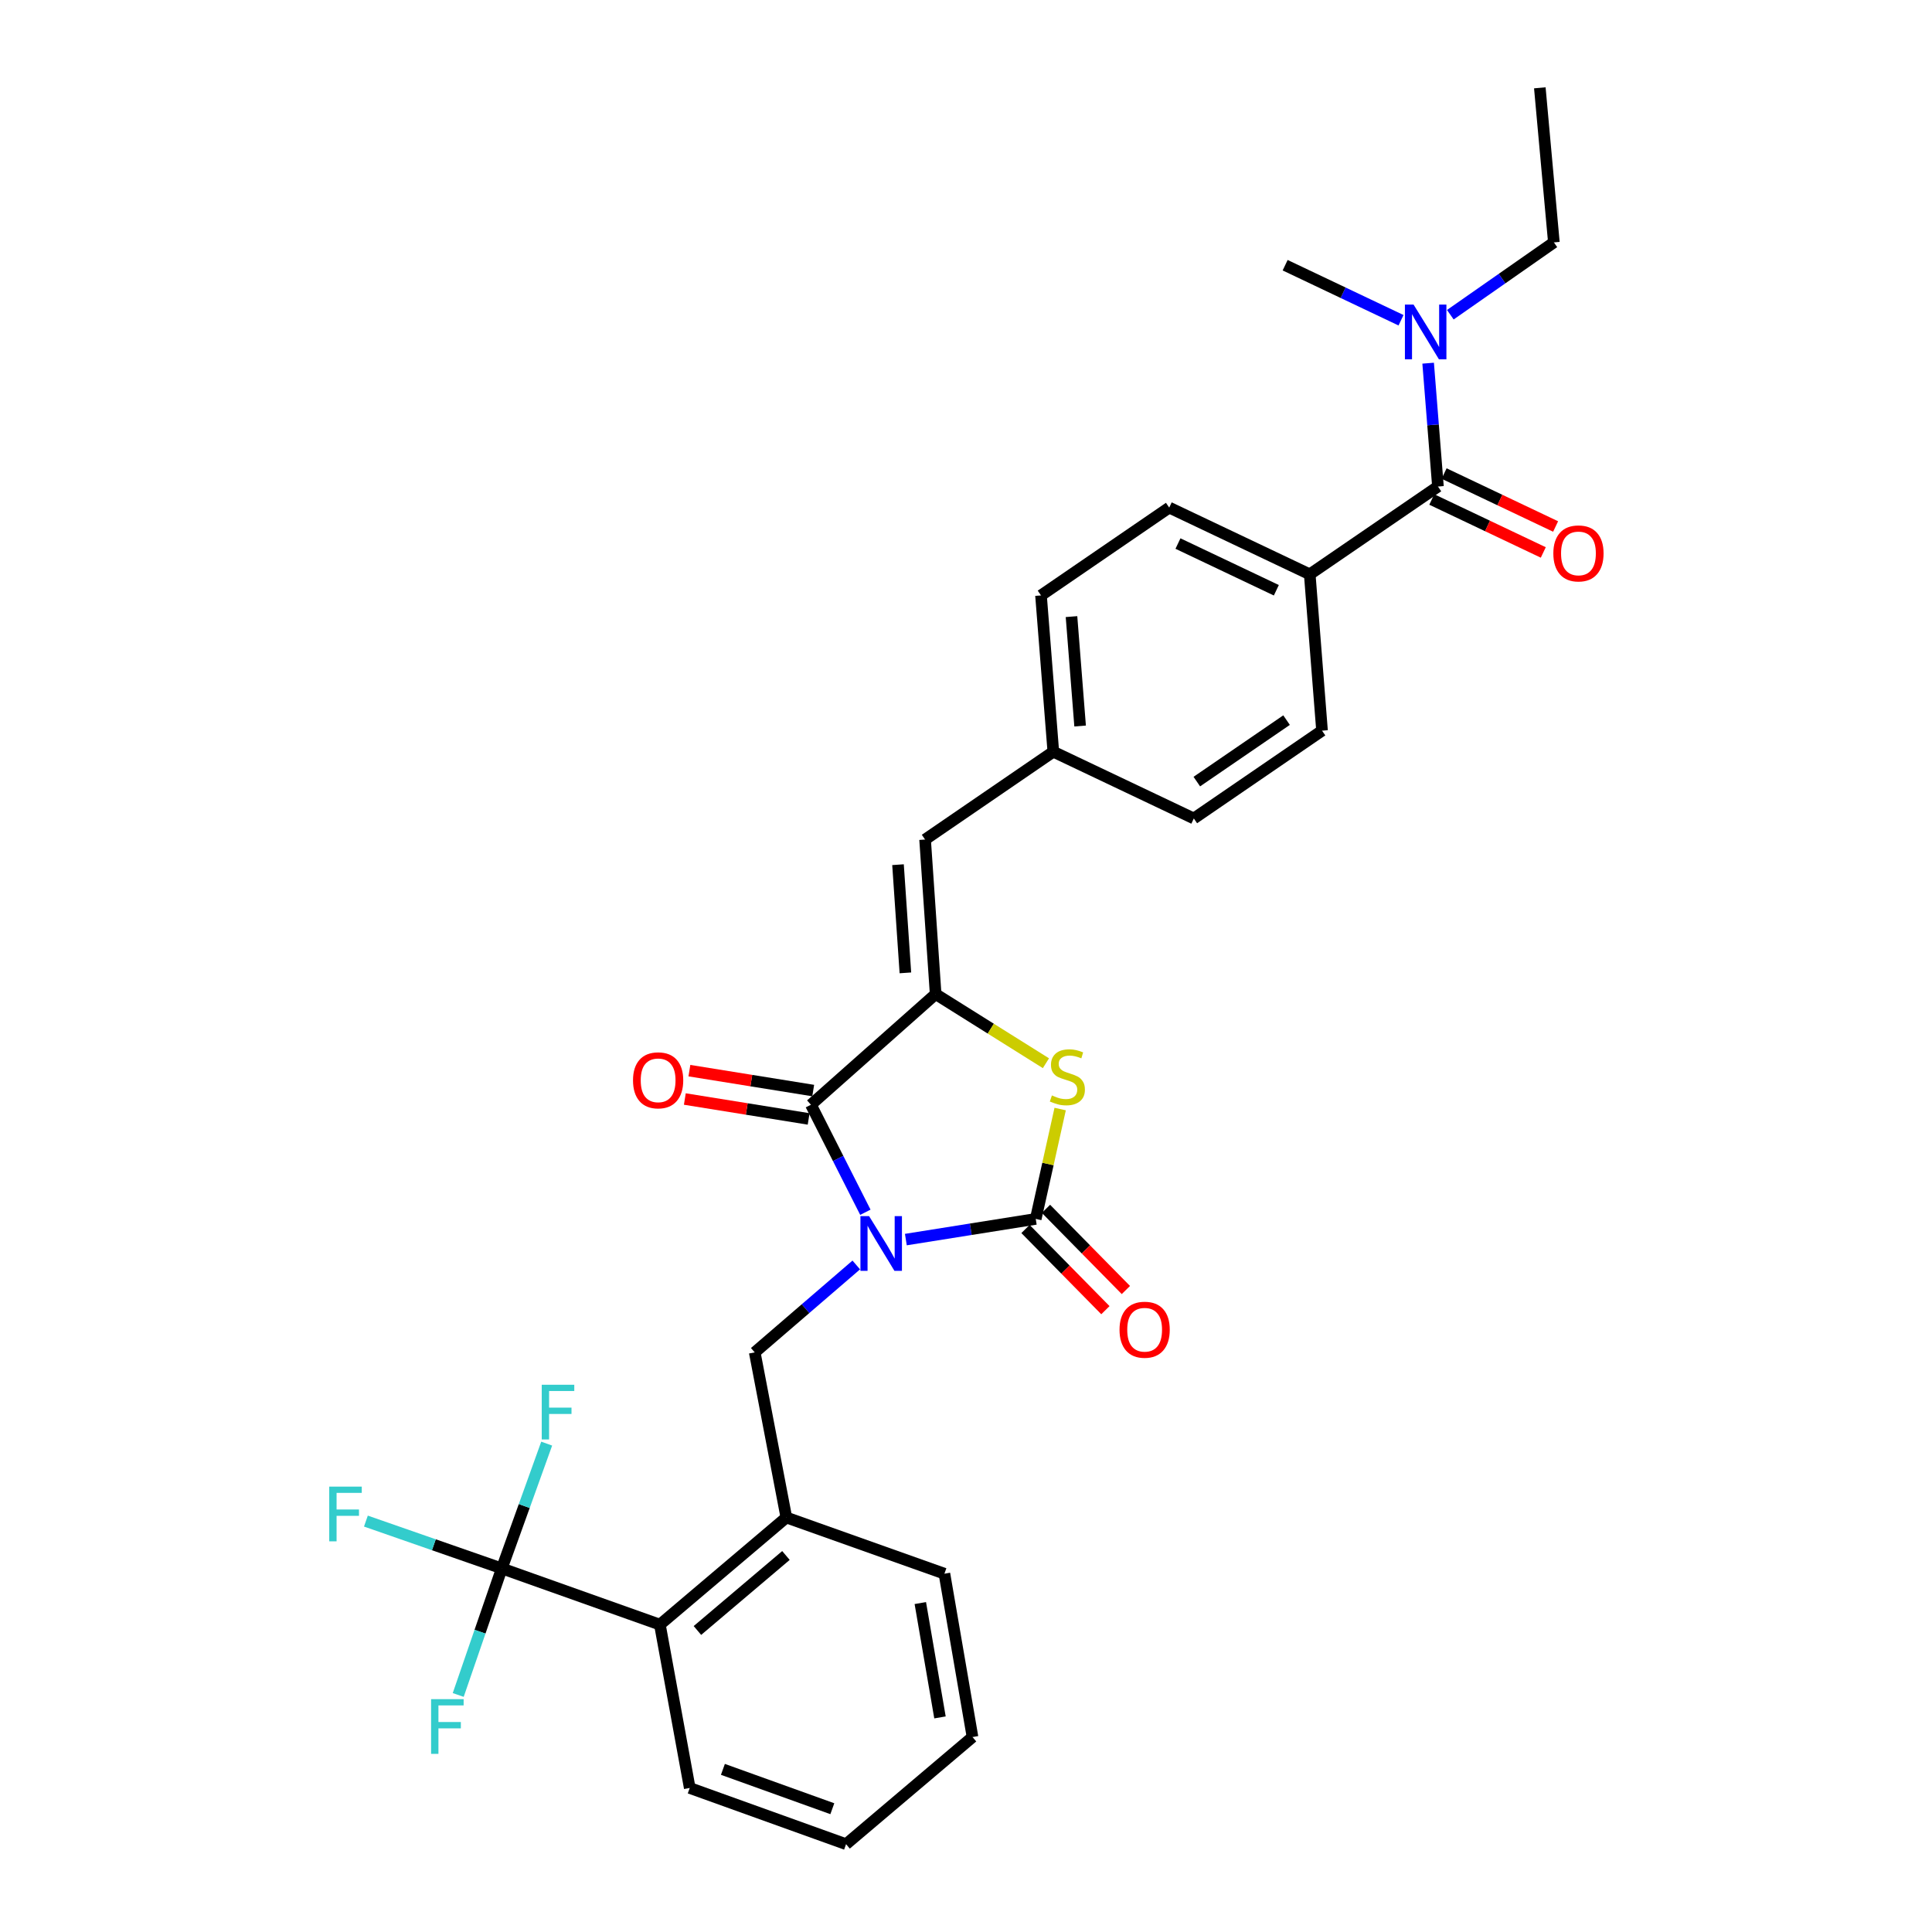<?xml version='1.0' encoding='iso-8859-1'?>
<svg version='1.1' baseProfile='full'
              xmlns='http://www.w3.org/2000/svg'
                      xmlns:rdkit='http://www.rdkit.org/xml'
                      xmlns:xlink='http://www.w3.org/1999/xlink'
                  xml:space='preserve'
width='1000px' height='1000px' viewBox='0 0 1000 1000'>
<!-- END OF HEADER -->
<rect style='opacity:1.0;fill:#FFFFFF;stroke:none' width='1000' height='1000' x='0' y='0'> </rect>
<path class='bond-0' d='M 797.01,45.455 L 804.281,125.458' style='fill:none;fill-rule:evenodd;stroke:#000000;stroke-width:6px;stroke-linecap:butt;stroke-linejoin:miter;stroke-opacity:1' />
<path class='bond-1' d='M 744.281,251.82 L 741.743,219.901' style='fill:none;fill-rule:evenodd;stroke:#000000;stroke-width:6px;stroke-linecap:butt;stroke-linejoin:miter;stroke-opacity:1' />
<path class='bond-1' d='M 741.743,219.901 L 739.204,187.983' style='fill:none;fill-rule:evenodd;stroke:#0000FF;stroke-width:6px;stroke-linecap:butt;stroke-linejoin:miter;stroke-opacity:1' />
<path class='bond-2' d='M 741.09,258.536 L 769.946,272.243' style='fill:none;fill-rule:evenodd;stroke:#000000;stroke-width:6px;stroke-linecap:butt;stroke-linejoin:miter;stroke-opacity:1' />
<path class='bond-2' d='M 769.946,272.243 L 798.801,285.95' style='fill:none;fill-rule:evenodd;stroke:#FF0000;stroke-width:6px;stroke-linecap:butt;stroke-linejoin:miter;stroke-opacity:1' />
<path class='bond-2' d='M 747.471,245.103 L 776.327,258.81' style='fill:none;fill-rule:evenodd;stroke:#000000;stroke-width:6px;stroke-linecap:butt;stroke-linejoin:miter;stroke-opacity:1' />
<path class='bond-2' d='M 776.327,258.81 L 805.182,272.516' style='fill:none;fill-rule:evenodd;stroke:#FF0000;stroke-width:6px;stroke-linecap:butt;stroke-linejoin:miter;stroke-opacity:1' />
<path class='bond-3' d='M 744.281,251.82 L 677.919,297.27' style='fill:none;fill-rule:evenodd;stroke:#000000;stroke-width:6px;stroke-linecap:butt;stroke-linejoin:miter;stroke-opacity:1' />
<path class='bond-4' d='M 725.166,165.76 L 695.176,151.516' style='fill:none;fill-rule:evenodd;stroke:#0000FF;stroke-width:6px;stroke-linecap:butt;stroke-linejoin:miter;stroke-opacity:1' />
<path class='bond-4' d='M 695.176,151.516 L 665.187,137.272' style='fill:none;fill-rule:evenodd;stroke:#000000;stroke-width:6px;stroke-linecap:butt;stroke-linejoin:miter;stroke-opacity:1' />
<path class='bond-5' d='M 750.683,162.9 L 777.482,144.179' style='fill:none;fill-rule:evenodd;stroke:#0000FF;stroke-width:6px;stroke-linecap:butt;stroke-linejoin:miter;stroke-opacity:1' />
<path class='bond-5' d='M 777.482,144.179 L 804.281,125.458' style='fill:none;fill-rule:evenodd;stroke:#000000;stroke-width:6px;stroke-linecap:butt;stroke-linejoin:miter;stroke-opacity:1' />
<path class='bond-6' d='M 357.006,925.454 L 437.918,954.545' style='fill:none;fill-rule:evenodd;stroke:#000000;stroke-width:6px;stroke-linecap:butt;stroke-linejoin:miter;stroke-opacity:1' />
<path class='bond-6' d='M 374.175,915.823 L 430.813,936.187' style='fill:none;fill-rule:evenodd;stroke:#000000;stroke-width:6px;stroke-linecap:butt;stroke-linejoin:miter;stroke-opacity:1' />
<path class='bond-7' d='M 357.006,925.454 L 341.556,840.907' style='fill:none;fill-rule:evenodd;stroke:#000000;stroke-width:6px;stroke-linecap:butt;stroke-linejoin:miter;stroke-opacity:1' />
<path class='bond-8' d='M 419.733,571.815 L 484.286,514.541' style='fill:none;fill-rule:evenodd;stroke:#000000;stroke-width:6px;stroke-linecap:butt;stroke-linejoin:miter;stroke-opacity:1' />
<path class='bond-9' d='M 419.733,571.815 L 433.823,599.64' style='fill:none;fill-rule:evenodd;stroke:#000000;stroke-width:6px;stroke-linecap:butt;stroke-linejoin:miter;stroke-opacity:1' />
<path class='bond-9' d='M 433.823,599.64 L 447.914,627.466' style='fill:none;fill-rule:evenodd;stroke:#0000FF;stroke-width:6px;stroke-linecap:butt;stroke-linejoin:miter;stroke-opacity:1' />
<path class='bond-10' d='M 420.914,564.474 L 388.872,559.318' style='fill:none;fill-rule:evenodd;stroke:#000000;stroke-width:6px;stroke-linecap:butt;stroke-linejoin:miter;stroke-opacity:1' />
<path class='bond-10' d='M 388.872,559.318 L 356.831,554.163' style='fill:none;fill-rule:evenodd;stroke:#FF0000;stroke-width:6px;stroke-linecap:butt;stroke-linejoin:miter;stroke-opacity:1' />
<path class='bond-10' d='M 418.552,579.157 L 386.51,574.002' style='fill:none;fill-rule:evenodd;stroke:#000000;stroke-width:6px;stroke-linecap:butt;stroke-linejoin:miter;stroke-opacity:1' />
<path class='bond-10' d='M 386.51,574.002 L 354.468,568.847' style='fill:none;fill-rule:evenodd;stroke:#FF0000;stroke-width:6px;stroke-linecap:butt;stroke-linejoin:miter;stroke-opacity:1' />
<path class='bond-11' d='M 468.868,641.607 L 502.483,636.257' style='fill:none;fill-rule:evenodd;stroke:#0000FF;stroke-width:6px;stroke-linecap:butt;stroke-linejoin:miter;stroke-opacity:1' />
<path class='bond-11' d='M 502.483,636.257 L 536.098,630.906' style='fill:none;fill-rule:evenodd;stroke:#000000;stroke-width:6px;stroke-linecap:butt;stroke-linejoin:miter;stroke-opacity:1' />
<path class='bond-12' d='M 443.204,654.745 L 416.927,677.37' style='fill:none;fill-rule:evenodd;stroke:#0000FF;stroke-width:6px;stroke-linecap:butt;stroke-linejoin:miter;stroke-opacity:1' />
<path class='bond-12' d='M 416.927,677.37 L 390.65,699.995' style='fill:none;fill-rule:evenodd;stroke:#000000;stroke-width:6px;stroke-linecap:butt;stroke-linejoin:miter;stroke-opacity:1' />
<path class='bond-13' d='M 530.798,636.122 L 551.476,657.134' style='fill:none;fill-rule:evenodd;stroke:#000000;stroke-width:6px;stroke-linecap:butt;stroke-linejoin:miter;stroke-opacity:1' />
<path class='bond-13' d='M 551.476,657.134 L 572.154,678.145' style='fill:none;fill-rule:evenodd;stroke:#FF0000;stroke-width:6px;stroke-linecap:butt;stroke-linejoin:miter;stroke-opacity:1' />
<path class='bond-13' d='M 541.398,625.691 L 562.076,646.702' style='fill:none;fill-rule:evenodd;stroke:#000000;stroke-width:6px;stroke-linecap:butt;stroke-linejoin:miter;stroke-opacity:1' />
<path class='bond-13' d='M 562.076,646.702 L 582.754,667.713' style='fill:none;fill-rule:evenodd;stroke:#FF0000;stroke-width:6px;stroke-linecap:butt;stroke-linejoin:miter;stroke-opacity:1' />
<path class='bond-14' d='M 536.098,630.906 L 542.418,602.473' style='fill:none;fill-rule:evenodd;stroke:#000000;stroke-width:6px;stroke-linecap:butt;stroke-linejoin:miter;stroke-opacity:1' />
<path class='bond-14' d='M 542.418,602.473 L 548.739,574.039' style='fill:none;fill-rule:evenodd;stroke:#CCCC00;stroke-width:6px;stroke-linecap:butt;stroke-linejoin:miter;stroke-opacity:1' />
<path class='bond-15' d='M 437.918,954.545 L 503.371,899.09' style='fill:none;fill-rule:evenodd;stroke:#000000;stroke-width:6px;stroke-linecap:butt;stroke-linejoin:miter;stroke-opacity:1' />
<path class='bond-16' d='M 503.371,899.09 L 488.83,814.542' style='fill:none;fill-rule:evenodd;stroke:#000000;stroke-width:6px;stroke-linecap:butt;stroke-linejoin:miter;stroke-opacity:1' />
<path class='bond-16' d='M 486.533,888.928 L 476.354,829.745' style='fill:none;fill-rule:evenodd;stroke:#000000;stroke-width:6px;stroke-linecap:butt;stroke-linejoin:miter;stroke-opacity:1' />
<path class='bond-17' d='M 538.824,308.185 L 545.195,389.088' style='fill:none;fill-rule:evenodd;stroke:#000000;stroke-width:6px;stroke-linecap:butt;stroke-linejoin:miter;stroke-opacity:1' />
<path class='bond-17' d='M 554.606,319.153 L 559.065,375.785' style='fill:none;fill-rule:evenodd;stroke:#000000;stroke-width:6px;stroke-linecap:butt;stroke-linejoin:miter;stroke-opacity:1' />
<path class='bond-18' d='M 538.824,308.185 L 605.186,262.726' style='fill:none;fill-rule:evenodd;stroke:#000000;stroke-width:6px;stroke-linecap:butt;stroke-linejoin:miter;stroke-opacity:1' />
<path class='bond-19' d='M 484.286,514.541 L 512.83,532.432' style='fill:none;fill-rule:evenodd;stroke:#000000;stroke-width:6px;stroke-linecap:butt;stroke-linejoin:miter;stroke-opacity:1' />
<path class='bond-19' d='M 512.83,532.432 L 541.374,550.322' style='fill:none;fill-rule:evenodd;stroke:#CCCC00;stroke-width:6px;stroke-linecap:butt;stroke-linejoin:miter;stroke-opacity:1' />
<path class='bond-20' d='M 484.286,514.541 L 478.824,434.547' style='fill:none;fill-rule:evenodd;stroke:#000000;stroke-width:6px;stroke-linecap:butt;stroke-linejoin:miter;stroke-opacity:1' />
<path class='bond-20' d='M 468.629,503.555 L 464.806,447.559' style='fill:none;fill-rule:evenodd;stroke:#000000;stroke-width:6px;stroke-linecap:butt;stroke-linejoin:miter;stroke-opacity:1' />
<path class='bond-21' d='M 478.824,434.547 L 545.195,389.088' style='fill:none;fill-rule:evenodd;stroke:#000000;stroke-width:6px;stroke-linecap:butt;stroke-linejoin:miter;stroke-opacity:1' />
<path class='bond-22' d='M 545.195,389.088 L 617.919,423.641' style='fill:none;fill-rule:evenodd;stroke:#000000;stroke-width:6px;stroke-linecap:butt;stroke-linejoin:miter;stroke-opacity:1' />
<path class='bond-23' d='M 617.919,423.641 L 684.281,378.182' style='fill:none;fill-rule:evenodd;stroke:#000000;stroke-width:6px;stroke-linecap:butt;stroke-linejoin:miter;stroke-opacity:1' />
<path class='bond-23' d='M 619.468,404.552 L 665.922,372.731' style='fill:none;fill-rule:evenodd;stroke:#000000;stroke-width:6px;stroke-linecap:butt;stroke-linejoin:miter;stroke-opacity:1' />
<path class='bond-24' d='M 684.281,378.182 L 677.919,297.27' style='fill:none;fill-rule:evenodd;stroke:#000000;stroke-width:6px;stroke-linecap:butt;stroke-linejoin:miter;stroke-opacity:1' />
<path class='bond-25' d='M 677.919,297.27 L 605.186,262.726' style='fill:none;fill-rule:evenodd;stroke:#000000;stroke-width:6px;stroke-linecap:butt;stroke-linejoin:miter;stroke-opacity:1' />
<path class='bond-25' d='M 660.628,305.522 L 609.716,281.341' style='fill:none;fill-rule:evenodd;stroke:#000000;stroke-width:6px;stroke-linecap:butt;stroke-linejoin:miter;stroke-opacity:1' />
<path class='bond-26' d='M 488.83,814.542 L 407.009,785.451' style='fill:none;fill-rule:evenodd;stroke:#000000;stroke-width:6px;stroke-linecap:butt;stroke-linejoin:miter;stroke-opacity:1' />
<path class='bond-27' d='M 407.009,785.451 L 341.556,840.907' style='fill:none;fill-rule:evenodd;stroke:#000000;stroke-width:6px;stroke-linecap:butt;stroke-linejoin:miter;stroke-opacity:1' />
<path class='bond-27' d='M 406.805,805.116 L 360.988,843.936' style='fill:none;fill-rule:evenodd;stroke:#000000;stroke-width:6px;stroke-linecap:butt;stroke-linejoin:miter;stroke-opacity:1' />
<path class='bond-28' d='M 407.009,785.451 L 390.65,699.995' style='fill:none;fill-rule:evenodd;stroke:#000000;stroke-width:6px;stroke-linecap:butt;stroke-linejoin:miter;stroke-opacity:1' />
<path class='bond-29' d='M 341.556,840.907 L 259.735,811.816' style='fill:none;fill-rule:evenodd;stroke:#000000;stroke-width:6px;stroke-linecap:butt;stroke-linejoin:miter;stroke-opacity:1' />
<path class='bond-30' d='M 259.735,811.816 L 224.564,799.564' style='fill:none;fill-rule:evenodd;stroke:#000000;stroke-width:6px;stroke-linecap:butt;stroke-linejoin:miter;stroke-opacity:1' />
<path class='bond-30' d='M 224.564,799.564 L 189.393,787.313' style='fill:none;fill-rule:evenodd;stroke:#33CCCC;stroke-width:6px;stroke-linecap:butt;stroke-linejoin:miter;stroke-opacity:1' />
<path class='bond-31' d='M 259.735,811.816 L 271.349,779.515' style='fill:none;fill-rule:evenodd;stroke:#000000;stroke-width:6px;stroke-linecap:butt;stroke-linejoin:miter;stroke-opacity:1' />
<path class='bond-31' d='M 271.349,779.515 L 282.962,747.214' style='fill:none;fill-rule:evenodd;stroke:#33CCCC;stroke-width:6px;stroke-linecap:butt;stroke-linejoin:miter;stroke-opacity:1' />
<path class='bond-32' d='M 259.735,811.816 L 248.455,844.564' style='fill:none;fill-rule:evenodd;stroke:#000000;stroke-width:6px;stroke-linecap:butt;stroke-linejoin:miter;stroke-opacity:1' />
<path class='bond-32' d='M 248.455,844.564 L 237.175,877.313' style='fill:none;fill-rule:evenodd;stroke:#33CCCC;stroke-width:6px;stroke-linecap:butt;stroke-linejoin:miter;stroke-opacity:1' />
<path  class='atom-2' d='M 731.659 157.657
L 740.939 172.657
Q 741.859 174.137, 743.339 176.817
Q 744.819 179.497, 744.899 179.657
L 744.899 157.657
L 748.659 157.657
L 748.659 185.977
L 744.779 185.977
L 734.819 169.577
Q 733.659 167.657, 732.419 165.457
Q 731.219 163.257, 730.859 162.577
L 730.859 185.977
L 727.179 185.977
L 727.179 157.657
L 731.659 157.657
' fill='#0000FF'/>
<path  class='atom-3' d='M 804.005 286.444
Q 804.005 279.644, 807.365 275.844
Q 810.725 272.044, 817.005 272.044
Q 823.285 272.044, 826.645 275.844
Q 830.005 279.644, 830.005 286.444
Q 830.005 293.324, 826.605 297.244
Q 823.205 301.124, 817.005 301.124
Q 810.765 301.124, 807.365 297.244
Q 804.005 293.364, 804.005 286.444
M 817.005 297.924
Q 821.325 297.924, 823.645 295.044
Q 826.005 292.124, 826.005 286.444
Q 826.005 280.884, 823.645 278.084
Q 821.325 275.244, 817.005 275.244
Q 812.685 275.244, 810.325 278.044
Q 808.005 280.844, 808.005 286.444
Q 808.005 292.164, 810.325 295.044
Q 812.685 297.924, 817.005 297.924
' fill='#FF0000'/>
<path  class='atom-7' d='M 449.843 629.479
L 459.123 644.479
Q 460.043 645.959, 461.523 648.639
Q 463.003 651.319, 463.083 651.479
L 463.083 629.479
L 466.843 629.479
L 466.843 657.799
L 462.963 657.799
L 453.003 641.399
Q 451.843 639.479, 450.603 637.279
Q 449.403 635.079, 449.043 634.399
L 449.043 657.799
L 445.363 657.799
L 445.363 629.479
L 449.843 629.479
' fill='#0000FF'/>
<path  class='atom-9' d='M 579.463 688.26
Q 579.463 681.46, 582.823 677.66
Q 586.183 673.86, 592.463 673.86
Q 598.743 673.86, 602.103 677.66
Q 605.463 681.46, 605.463 688.26
Q 605.463 695.14, 602.063 699.06
Q 598.663 702.94, 592.463 702.94
Q 586.223 702.94, 582.823 699.06
Q 579.463 695.18, 579.463 688.26
M 592.463 699.74
Q 596.783 699.74, 599.103 696.86
Q 601.463 693.94, 601.463 688.26
Q 601.463 682.7, 599.103 679.9
Q 596.783 677.06, 592.463 677.06
Q 588.143 677.06, 585.783 679.86
Q 583.463 682.66, 583.463 688.26
Q 583.463 693.98, 585.783 696.86
Q 588.143 699.74, 592.463 699.74
' fill='#FF0000'/>
<path  class='atom-10' d='M 327.647 559.171
Q 327.647 552.371, 331.007 548.571
Q 334.367 544.771, 340.647 544.771
Q 346.927 544.771, 350.287 548.571
Q 353.647 552.371, 353.647 559.171
Q 353.647 566.051, 350.247 569.971
Q 346.847 573.851, 340.647 573.851
Q 334.407 573.851, 331.007 569.971
Q 327.647 566.091, 327.647 559.171
M 340.647 570.651
Q 344.967 570.651, 347.287 567.771
Q 349.647 564.851, 349.647 559.171
Q 349.647 553.611, 347.287 550.811
Q 344.967 547.971, 340.647 547.971
Q 336.327 547.971, 333.967 550.771
Q 331.647 553.571, 331.647 559.171
Q 331.647 564.891, 333.967 567.771
Q 336.327 570.651, 340.647 570.651
' fill='#FF0000'/>
<path  class='atom-18' d='M 544.465 566.994
Q 544.785 567.114, 546.105 567.674
Q 547.425 568.234, 548.865 568.594
Q 550.345 568.914, 551.785 568.914
Q 554.465 568.914, 556.025 567.634
Q 557.585 566.314, 557.585 564.034
Q 557.585 562.474, 556.785 561.514
Q 556.025 560.554, 554.825 560.034
Q 553.625 559.514, 551.625 558.914
Q 549.105 558.154, 547.585 557.434
Q 546.105 556.714, 545.025 555.194
Q 543.985 553.674, 543.985 551.114
Q 543.985 547.554, 546.385 545.354
Q 548.825 543.154, 553.625 543.154
Q 556.905 543.154, 560.625 544.714
L 559.705 547.794
Q 556.305 546.394, 553.745 546.394
Q 550.985 546.394, 549.465 547.554
Q 547.945 548.674, 547.985 550.634
Q 547.985 552.154, 548.745 553.074
Q 549.545 553.994, 550.665 554.514
Q 551.825 555.034, 553.745 555.634
Q 556.305 556.434, 557.825 557.234
Q 559.345 558.034, 560.425 559.674
Q 561.545 561.274, 561.545 564.034
Q 561.545 567.954, 558.905 570.074
Q 556.305 572.154, 551.945 572.154
Q 549.425 572.154, 547.505 571.594
Q 545.625 571.074, 543.385 570.154
L 544.465 566.994
' fill='#CCCC00'/>
<path  class='atom-27' d='M 170.412 769.473
L 187.252 769.473
L 187.252 772.713
L 174.212 772.713
L 174.212 781.313
L 185.812 781.313
L 185.812 784.593
L 174.212 784.593
L 174.212 797.793
L 170.412 797.793
L 170.412 769.473
' fill='#33CCCC'/>
<path  class='atom-28' d='M 280.406 716.744
L 297.246 716.744
L 297.246 719.984
L 284.206 719.984
L 284.206 728.584
L 295.806 728.584
L 295.806 731.864
L 284.206 731.864
L 284.206 745.064
L 280.406 745.064
L 280.406 716.744
' fill='#33CCCC'/>
<path  class='atom-29' d='M 223.133 879.476
L 239.973 879.476
L 239.973 882.716
L 226.933 882.716
L 226.933 891.316
L 238.533 891.316
L 238.533 894.596
L 226.933 894.596
L 226.933 907.796
L 223.133 907.796
L 223.133 879.476
' fill='#33CCCC'/>
</svg>
